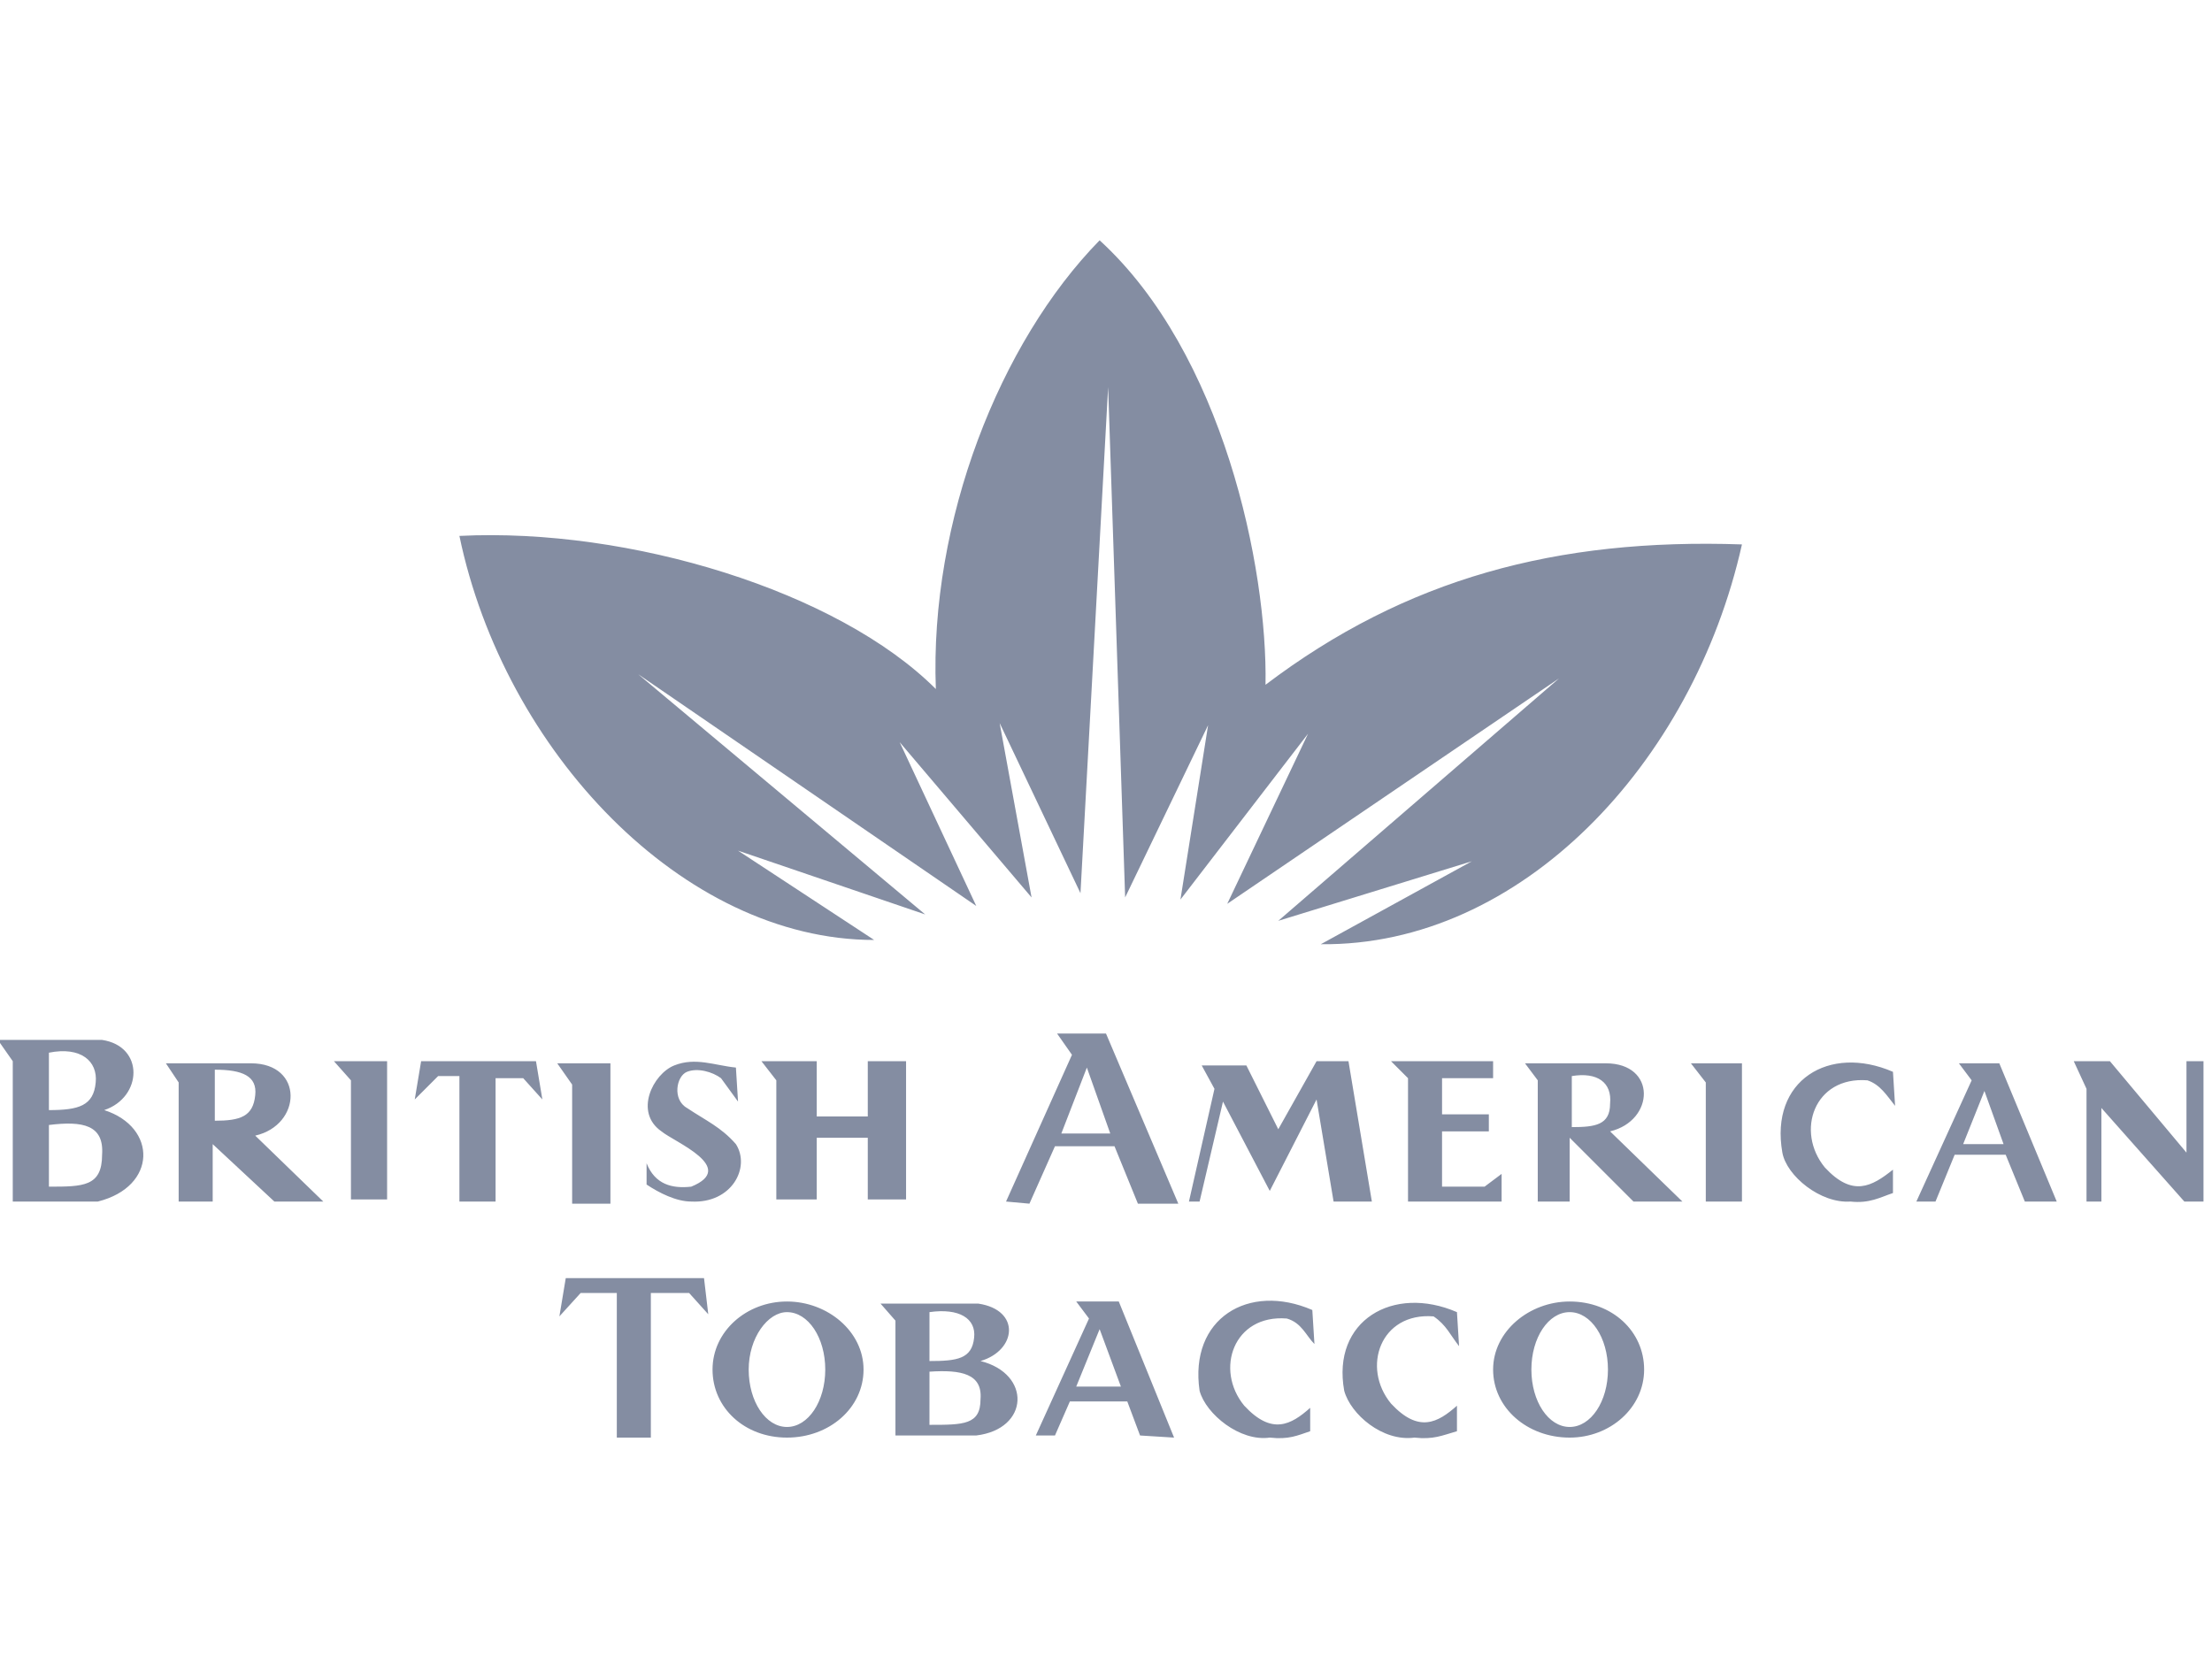<svg xmlns="http://www.w3.org/2000/svg" id="Layer_1" x="0" y="0" version="1.1" viewBox="0 0 104 79" xml:space="preserve"><style>.st0{fill:#848da2}</style><path d="M15.7 49.9l.8.9v5.6h1.7v-6.5zm63.8.1l.7.9v5.6h1.7V50zm-53.3 0l.7 1v5.6h1.8V50zm-6.7 1.7l.3-1.8h5.4l.3 1.8-.9-1h-1.3v5.8h-1.7v-5.9h-1zm15.2.1l-.1-1.6c-1-.1-1.9-.5-2.9-.1s-1.9 2.2-.6 3.1c.6.5 3.6 1.7 1.4 2.6-.9.1-1.7-.1-2.1-1.1v1c.6.4 1.4.8 2.1.8 1.9.1 2.8-1.6 2.1-2.7-.7-.8-1.4-1.1-2.3-1.7-.7-.4-.5-1.5 0-1.7s1.2 0 1.6.3l.8 1.1zm1.1-1.9l.7.9v5.6h1.9v-2.9h2.4v2.9h1.8v-6.5h-1.8v2.6h-2.4v-2.6zm20.1 6.6l1.2-5.3-.6-1.1h2.1l1.5 3 1.8-3.2h1.5l1.1 6.6h-1.8l-.8-4.8-2.2 4.3-2.2-4.2-1.1 4.7zm9.5-6.6l.8.8v5.8h4.4v-1.3l-.8.6h-2v-2.6H70v-.8h-2.2v-1.7h2.4v-.8zM89.1 52l-.1-1.6c-3-1.3-5.8.4-5.2 3.8.2 1.1 1.8 2.4 3.2 2.3.9.1 1.4-.2 2-.4V55c-1 .8-1.9 1.3-3.2-.1-1.4-1.7-.5-4.3 2-4.1.6.2.9.7 1.3 1.2m8.4-2.1l.6 1.3v5.3h.7v-4.4l3.9 4.4h.9v-6.6h-.8v4.3l-3.6-4.3zm-92.7-1c2 .3 1.9 2.7.1 3.3 2.5.8 2.5 3.6-.3 4.3h-4v-6.6l-.7-1h4.9zm-2.5.6v2.7c1.4 0 2.1-.2 2.2-1.3.1-1-.7-1.7-2.2-1.4zm0 3.4v2.9c1.6 0 2.5 0 2.5-1.5.1-1.4-.9-1.6-2.5-1.4zm9.5-2.9c2.5 0 2.4 2.9.2 3.4l3.2 3.1h-2.3L10 53.8v2.7H8.4v-5.6l-.6-.9h4zm-1.7.3v2.4c1.2 0 1.8-.2 1.9-1.2.1-.9-.6-1.2-1.9-1.2zm65.4-.3c2.4 0 2.3 2.7.2 3.2l3.4 3.3h-2.3l-3-3v3h-1.5v-5.7l-.6-.8h3.8zm-1.6.6V53c1.1 0 1.8-.1 1.8-1.1.1-1-.6-1.5-1.8-1.3zm-26.6 5.9l3.1-6.9-.7-1H52l3.4 8h-1.9l-1.1-2.7h-2.8l-1.2 2.7-1.1-.1zm4.9-3.2l-1.1-3.1-1.2 3.1h2.3zm37.9 3.2l2.6-5.7-.6-.8H94l2.7 6.5h-1.5l-.9-2.2h-2.4l-.9 2.2h-.9zm4.1-2.7l-.9-2.5-1 2.5h1.9zm-67.9 8.1l.3-1.8h6.5l.2 1.7-.9-1h-1.8v6.8H29v-6.8h-1.7zm35.5 1.3l-.1-1.6c-3-1.3-5.8.4-5.3 3.8.3 1.1 1.9 2.4 3.3 2.2.9.1 1.3-.1 1.9-.3v-1.1c-.9.8-1.8 1.3-3.1-.1-1.4-1.7-.5-4.3 2-4.1.7.2.9.8 1.3 1.2m6.8.1l-.1-1.6c-3-1.3-5.9.4-5.3 3.7.3 1.1 1.8 2.4 3.3 2.2.9.1 1.3-.1 2-.3v-1.2c-.9.8-1.8 1.3-3.1-.1-1.4-1.7-.5-4.3 2-4.1.6.4.8.9 1.2 1.4m-22.6-2c2 .3 1.8 2.2.1 2.7 2.4.6 2.3 3.2-.2 3.5h-3.8v-5.4l-.7-.8H46zm-2.3.4V64c1.3 0 2-.1 2.1-1.1.1-.9-.7-1.4-2.1-1.2zm0 2.8V67c1.6 0 2.4 0 2.4-1.2.1-1.2-.9-1.4-2.4-1.3zm5 3l2.5-5.5-.6-.8h2l2.6 6.4-1.6-.1-.6-1.6h-2.7l-.7 1.6h-.9zm4-2.3l-1-2.7-1.1 2.7h2.1zm-15.7-4c1.9 0 3.6 1.4 3.6 3.2 0 1.8-1.6 3.2-3.6 3.2s-3.5-1.4-3.5-3.2c0-1.8 1.6-3.2 3.5-3.2m-1.8 3.2c0 1.5.8 2.7 1.8 2.7s1.8-1.2 1.8-2.7-.8-2.7-1.8-2.7c-.9 0-1.8 1.2-1.8 2.7zm38.6-3.2c2 0 3.5 1.4 3.5 3.2 0 1.8-1.6 3.2-3.5 3.2-2 0-3.6-1.4-3.6-3.2 0-1.8 1.7-3.2 3.6-3.2M72 64.4c0 1.5.8 2.7 1.8 2.7s1.8-1.2 1.8-2.7-.8-2.7-1.8-2.7-1.8 1.2-1.8 2.7zM41.1 44.2c-9 0-17.4-8.9-19.5-19 8-.4 17.8 2.6 22.4 7.2-.3-7.9 3-16.3 7.7-21.1 5.8 5.3 7.9 15.4 7.8 20.9 6.6-5 13.7-6.9 22.4-6.6-2.3 10.3-10.4 18.9-19.8 18.8l7.1-3.9-9.1 2.8 13.2-11.4-15.6 10.6 3.8-8-6 7.8 1.3-8.2-3.9 8.1-.8-24L50.8 42 47 34l1.5 8.2-6.2-7.3 3.6 7.7L30 31.7 43.5 43l-8.8-3 6.4 4.2z" class="st0"/></svg>